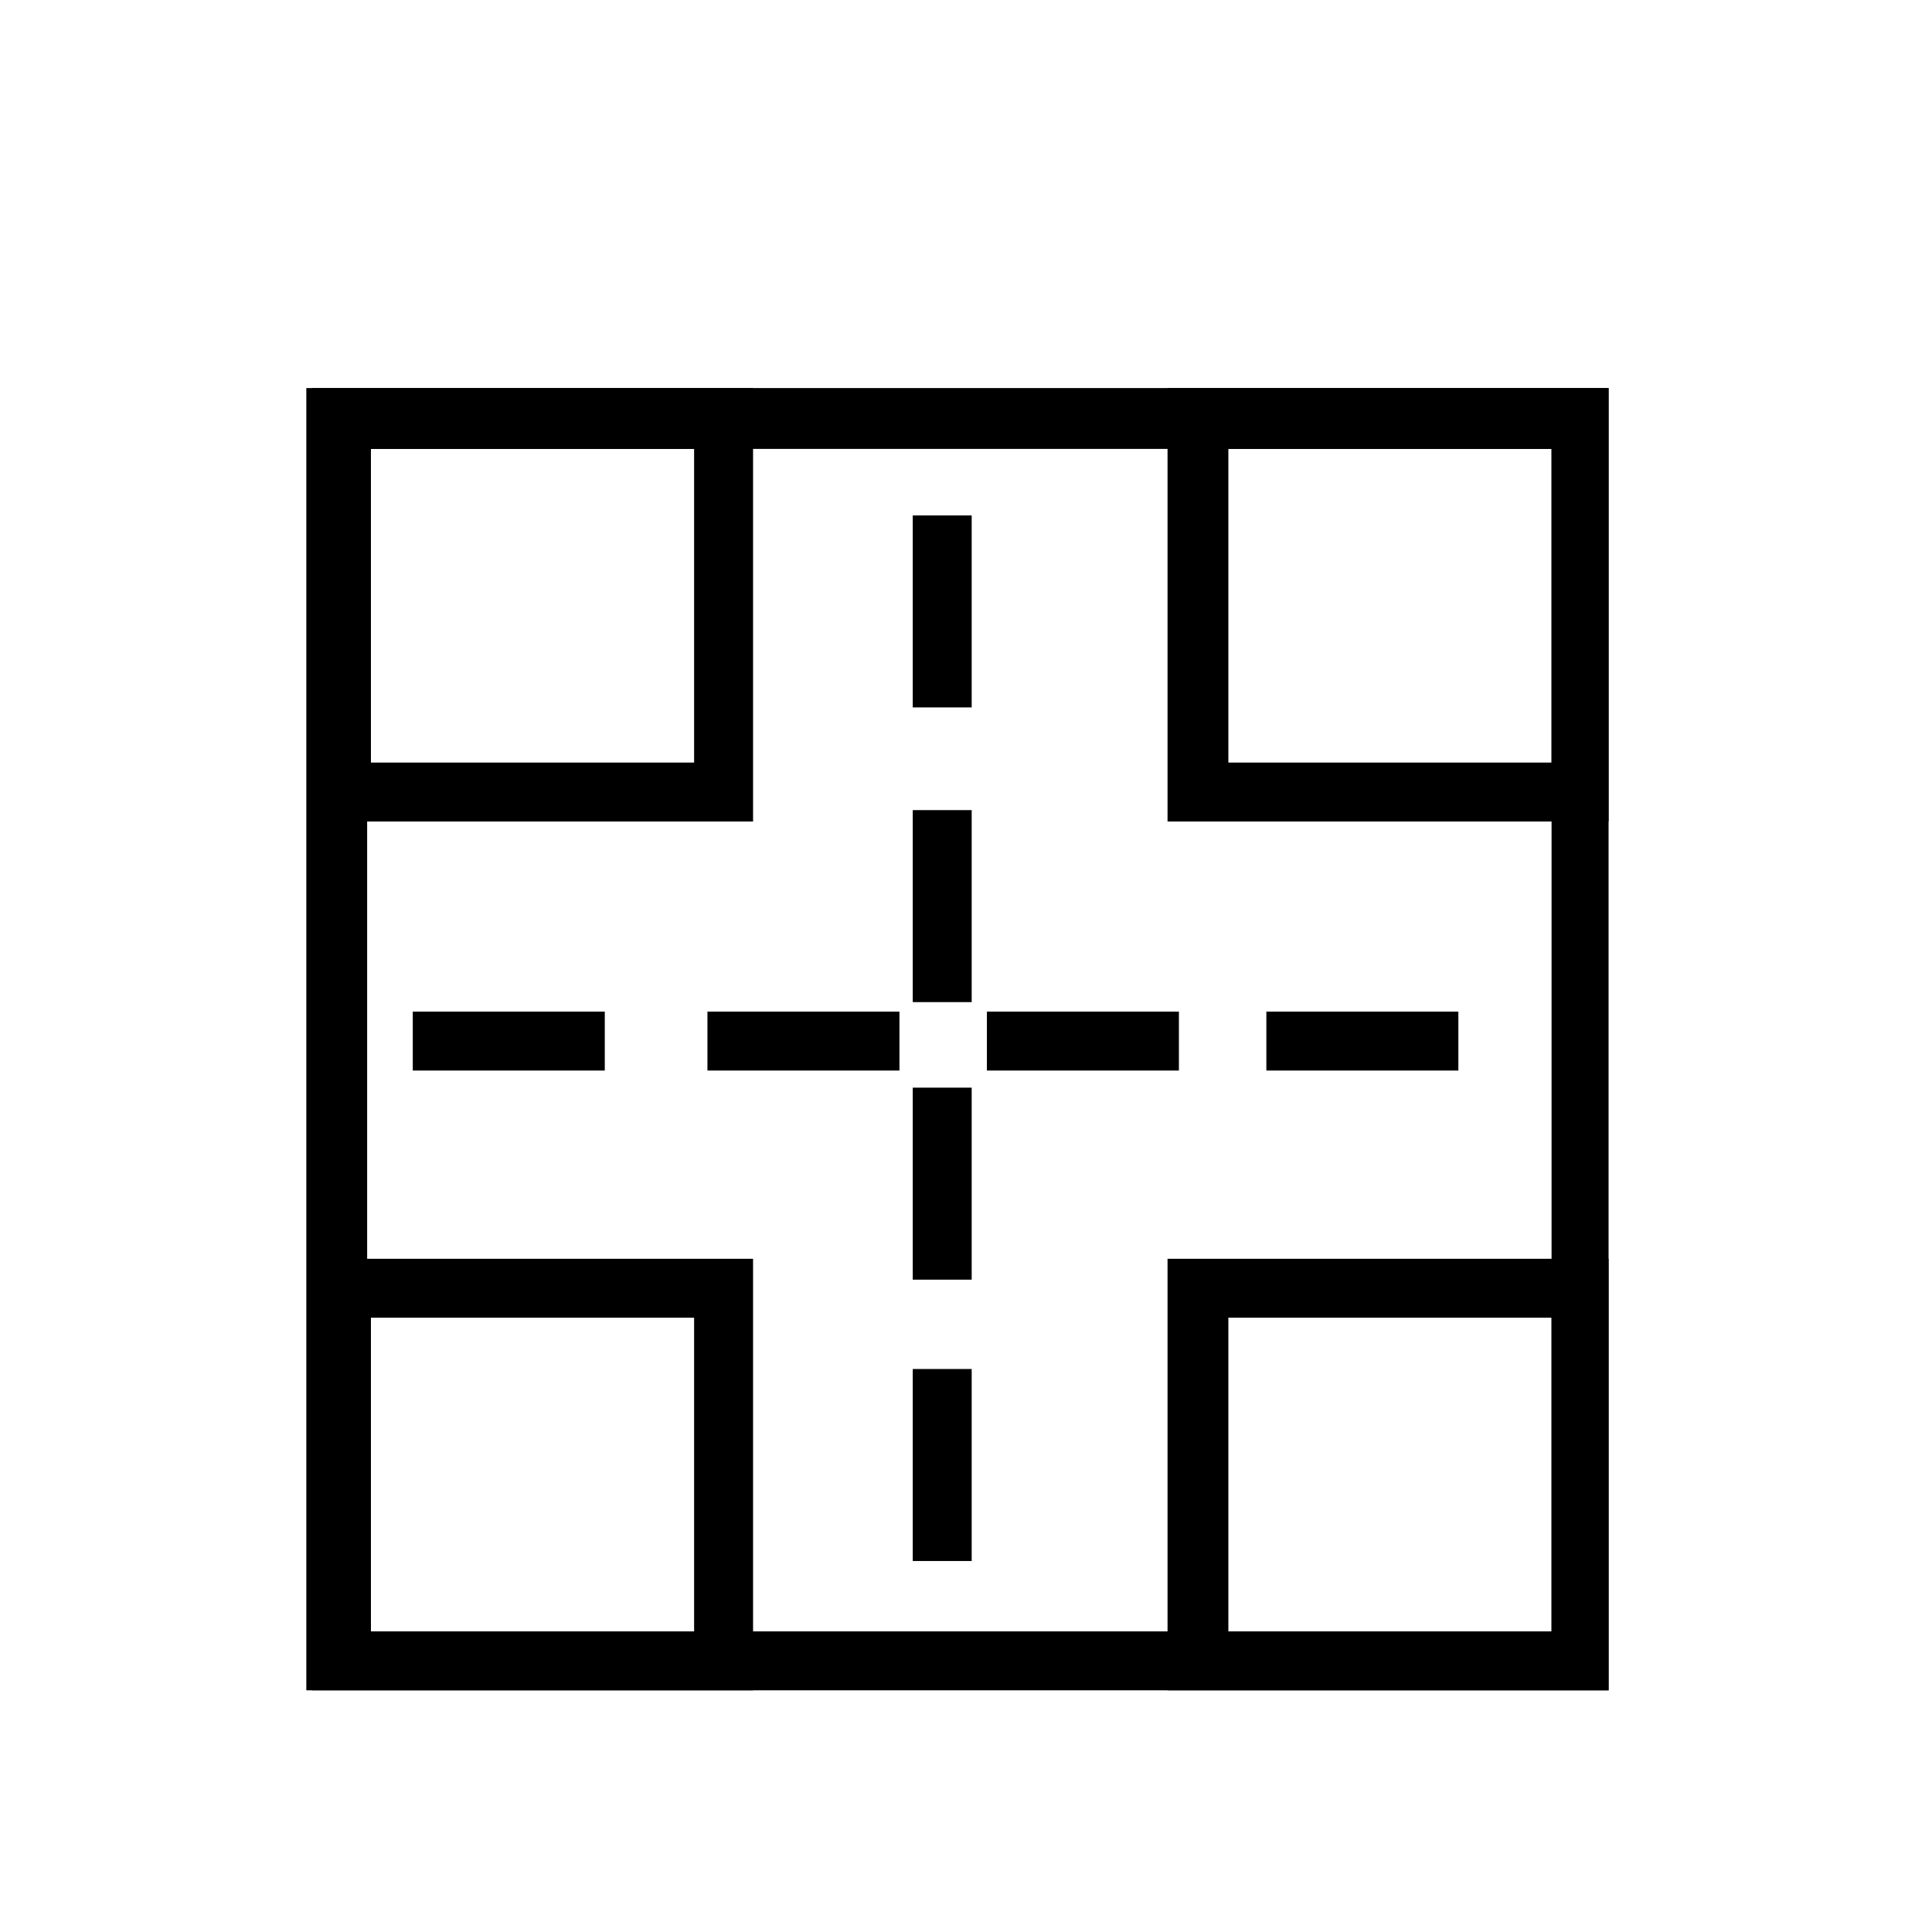 <?xml version="1.0" encoding="UTF-8"?>
<!-- Uploaded to: SVG Repo, www.svgrepo.com, Generator: SVG Repo Mixer Tools -->
<svg fill="#000000" width="800px" height="800px" version="1.1" viewBox="144 144 512 512" xmlns="http://www.w3.org/2000/svg">
 <g>
  <path d="m570.29 591.95h-345.11v-345.11h345.11zm-328.99-15.617h313.88v-313.37h-313.88z"/>
  <path d="m385.89 280.59h15.617v50.883h-15.617z"/>
  <path d="m385.89 358.69h15.617v50.883h-15.617z"/>
  <path d="m385.89 432.24h15.617v50.883h-15.617z"/>
  <path d="m385.89 506.8h15.617v50.883h-15.617z"/>
  <path d="m253.39 412.09h50.883v15.617h-50.883z"/>
  <path d="m331.48 412.09h50.883v15.617h-50.883z"/>
  <path d="m405.54 412.09h50.883v15.617h-50.883z"/>
  <path d="m479.6 412.09h50.883v15.617h-50.883z"/>
  <path d="m343.57 361.71h-116.88v-114.87h116.88zm-101.27-15.621h85.648v-83.129h-85.648z"/>
  <path d="m343.57 591.95h-116.88v-114.36h116.88zm-101.27-15.617h85.648v-83.129h-85.648z"/>
  <path d="m570.29 591.95h-116.88v-114.36h116.88zm-100.76-15.617h85.648v-83.129h-85.648z"/>
  <path d="m570.29 361.71h-116.88v-114.87h116.88zm-100.76-15.621h85.648v-83.129h-85.648z"/>
 </g>
</svg>
